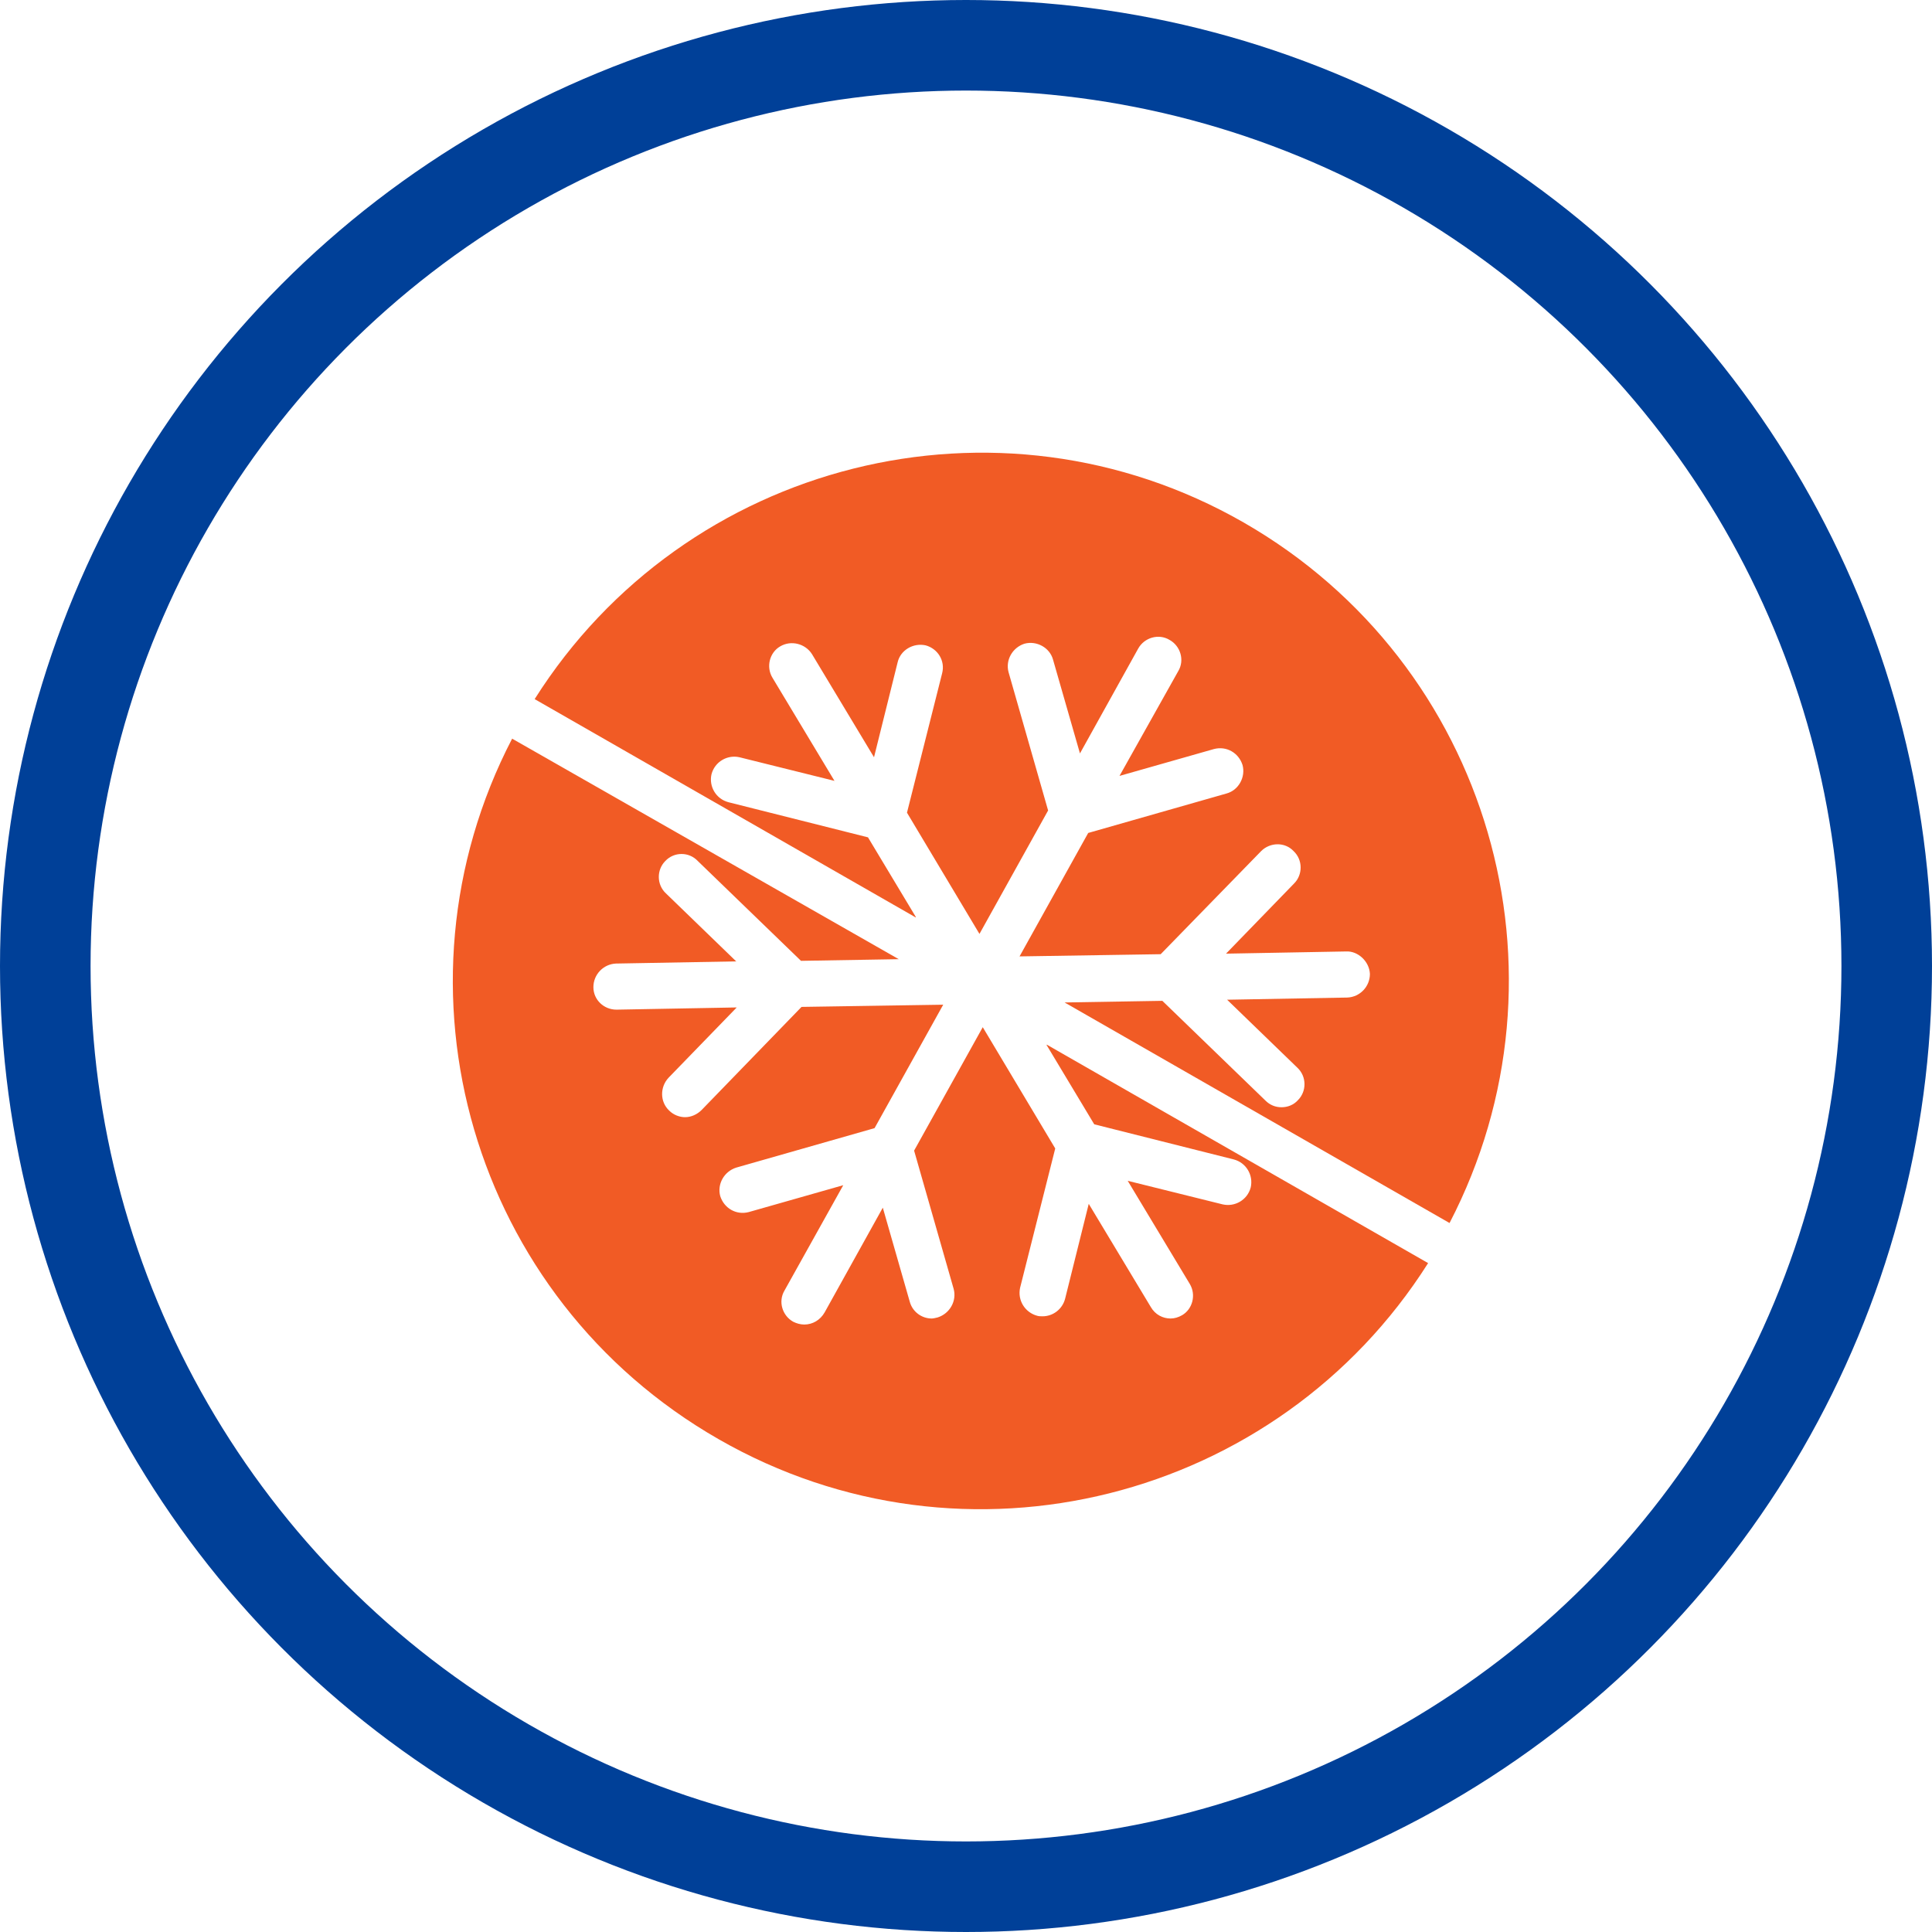 <svg width="64" height="64" viewBox="0 0 64 64" fill="none" xmlns="http://www.w3.org/2000/svg">
<circle cx="32" cy="32" r="30.5" stroke="#004098" stroke-width="3"/>
<g clip-path="url(#clip0_3315_13260)">
<path d="M34.665 34.609L36.248 37.244L40.868 38.407C41.287 38.516 41.523 38.934 41.432 39.334C41.323 39.752 40.905 39.988 40.504 39.897L37.357 39.116L39.413 42.532C39.631 42.895 39.504 43.368 39.158 43.568C39.031 43.641 38.904 43.677 38.776 43.677C38.522 43.677 38.267 43.55 38.121 43.295L36.066 39.879L35.283 43.023C35.193 43.368 34.883 43.604 34.538 43.604C34.483 43.604 34.41 43.604 34.356 43.586C33.956 43.477 33.701 43.077 33.792 42.659L34.956 38.044L32.555 34.027L30.281 38.116L31.591 42.696C31.7 43.095 31.463 43.513 31.063 43.641C30.99 43.659 30.918 43.677 30.863 43.677C30.536 43.677 30.226 43.459 30.135 43.114L29.244 40.006L27.316 43.477C27.17 43.731 26.916 43.877 26.643 43.877C26.515 43.877 26.388 43.84 26.279 43.786C25.915 43.586 25.77 43.114 25.988 42.75L27.934 39.261L24.805 40.151C24.387 40.261 23.987 40.024 23.859 39.624C23.75 39.225 23.987 38.807 24.387 38.679L28.971 37.371L31.245 33.282L26.552 33.355L23.241 36.771C23.095 36.917 22.895 37.008 22.695 37.008C22.513 37.008 22.313 36.935 22.168 36.79C21.858 36.499 21.858 36.008 22.149 35.699L24.405 33.373L20.421 33.446C20.003 33.446 19.657 33.119 19.657 32.701C19.657 32.283 19.985 31.938 20.403 31.919L24.387 31.847L22.058 29.593C21.749 29.303 21.749 28.812 22.04 28.521C22.331 28.212 22.823 28.212 23.114 28.521L26.534 31.829L29.772 31.774L16.965 24.469C12.672 32.737 15.619 42.986 23.805 47.675C31.973 52.363 42.324 49.71 47.308 41.842L34.683 34.609H34.665Z" fill="#F15B25"/>
<path d="M30.336 30.373L28.753 27.738L24.133 26.575C23.714 26.466 23.478 26.048 23.569 25.649C23.678 25.231 24.096 24.994 24.496 25.085L27.643 25.867L25.588 22.45C25.369 22.087 25.497 21.614 25.842 21.414C26.206 21.196 26.679 21.323 26.898 21.669L28.953 25.085L29.735 21.941C29.826 21.542 30.245 21.287 30.663 21.378C31.063 21.487 31.318 21.887 31.209 22.305L30.045 26.921L32.446 30.937L34.72 26.848L33.41 22.268C33.301 21.869 33.537 21.451 33.938 21.323C34.338 21.215 34.774 21.451 34.883 21.851L35.775 24.958L37.703 21.487C37.903 21.124 38.376 20.978 38.74 21.196C39.104 21.396 39.249 21.869 39.031 22.232L37.085 25.703L40.214 24.813C40.632 24.704 41.032 24.94 41.16 25.34C41.269 25.739 41.032 26.176 40.632 26.285L36.048 27.593L33.774 31.682L38.449 31.609L41.778 28.193C42.069 27.902 42.56 27.884 42.851 28.193C43.16 28.483 43.16 28.974 42.87 29.265L40.614 31.591L44.598 31.518C44.98 31.5 45.362 31.845 45.38 32.263C45.38 32.681 45.052 33.026 44.634 33.045L40.65 33.117L42.979 35.371C43.288 35.661 43.288 36.152 42.997 36.443C42.851 36.606 42.651 36.679 42.451 36.679C42.251 36.679 42.069 36.606 41.923 36.461L38.504 33.154L35.266 33.208L48.018 40.514C52.311 32.245 49.364 21.996 41.196 17.307C33.046 12.637 22.695 15.272 17.711 23.159L30.336 30.392V30.373Z" fill="#F15B25"/>
</g>
<defs>
<clipPath id="clip0_3315_13260">
<rect width="35" height="35" fill="white" transform="translate(15 15)"/>
</clipPath>
</defs>
</svg>
